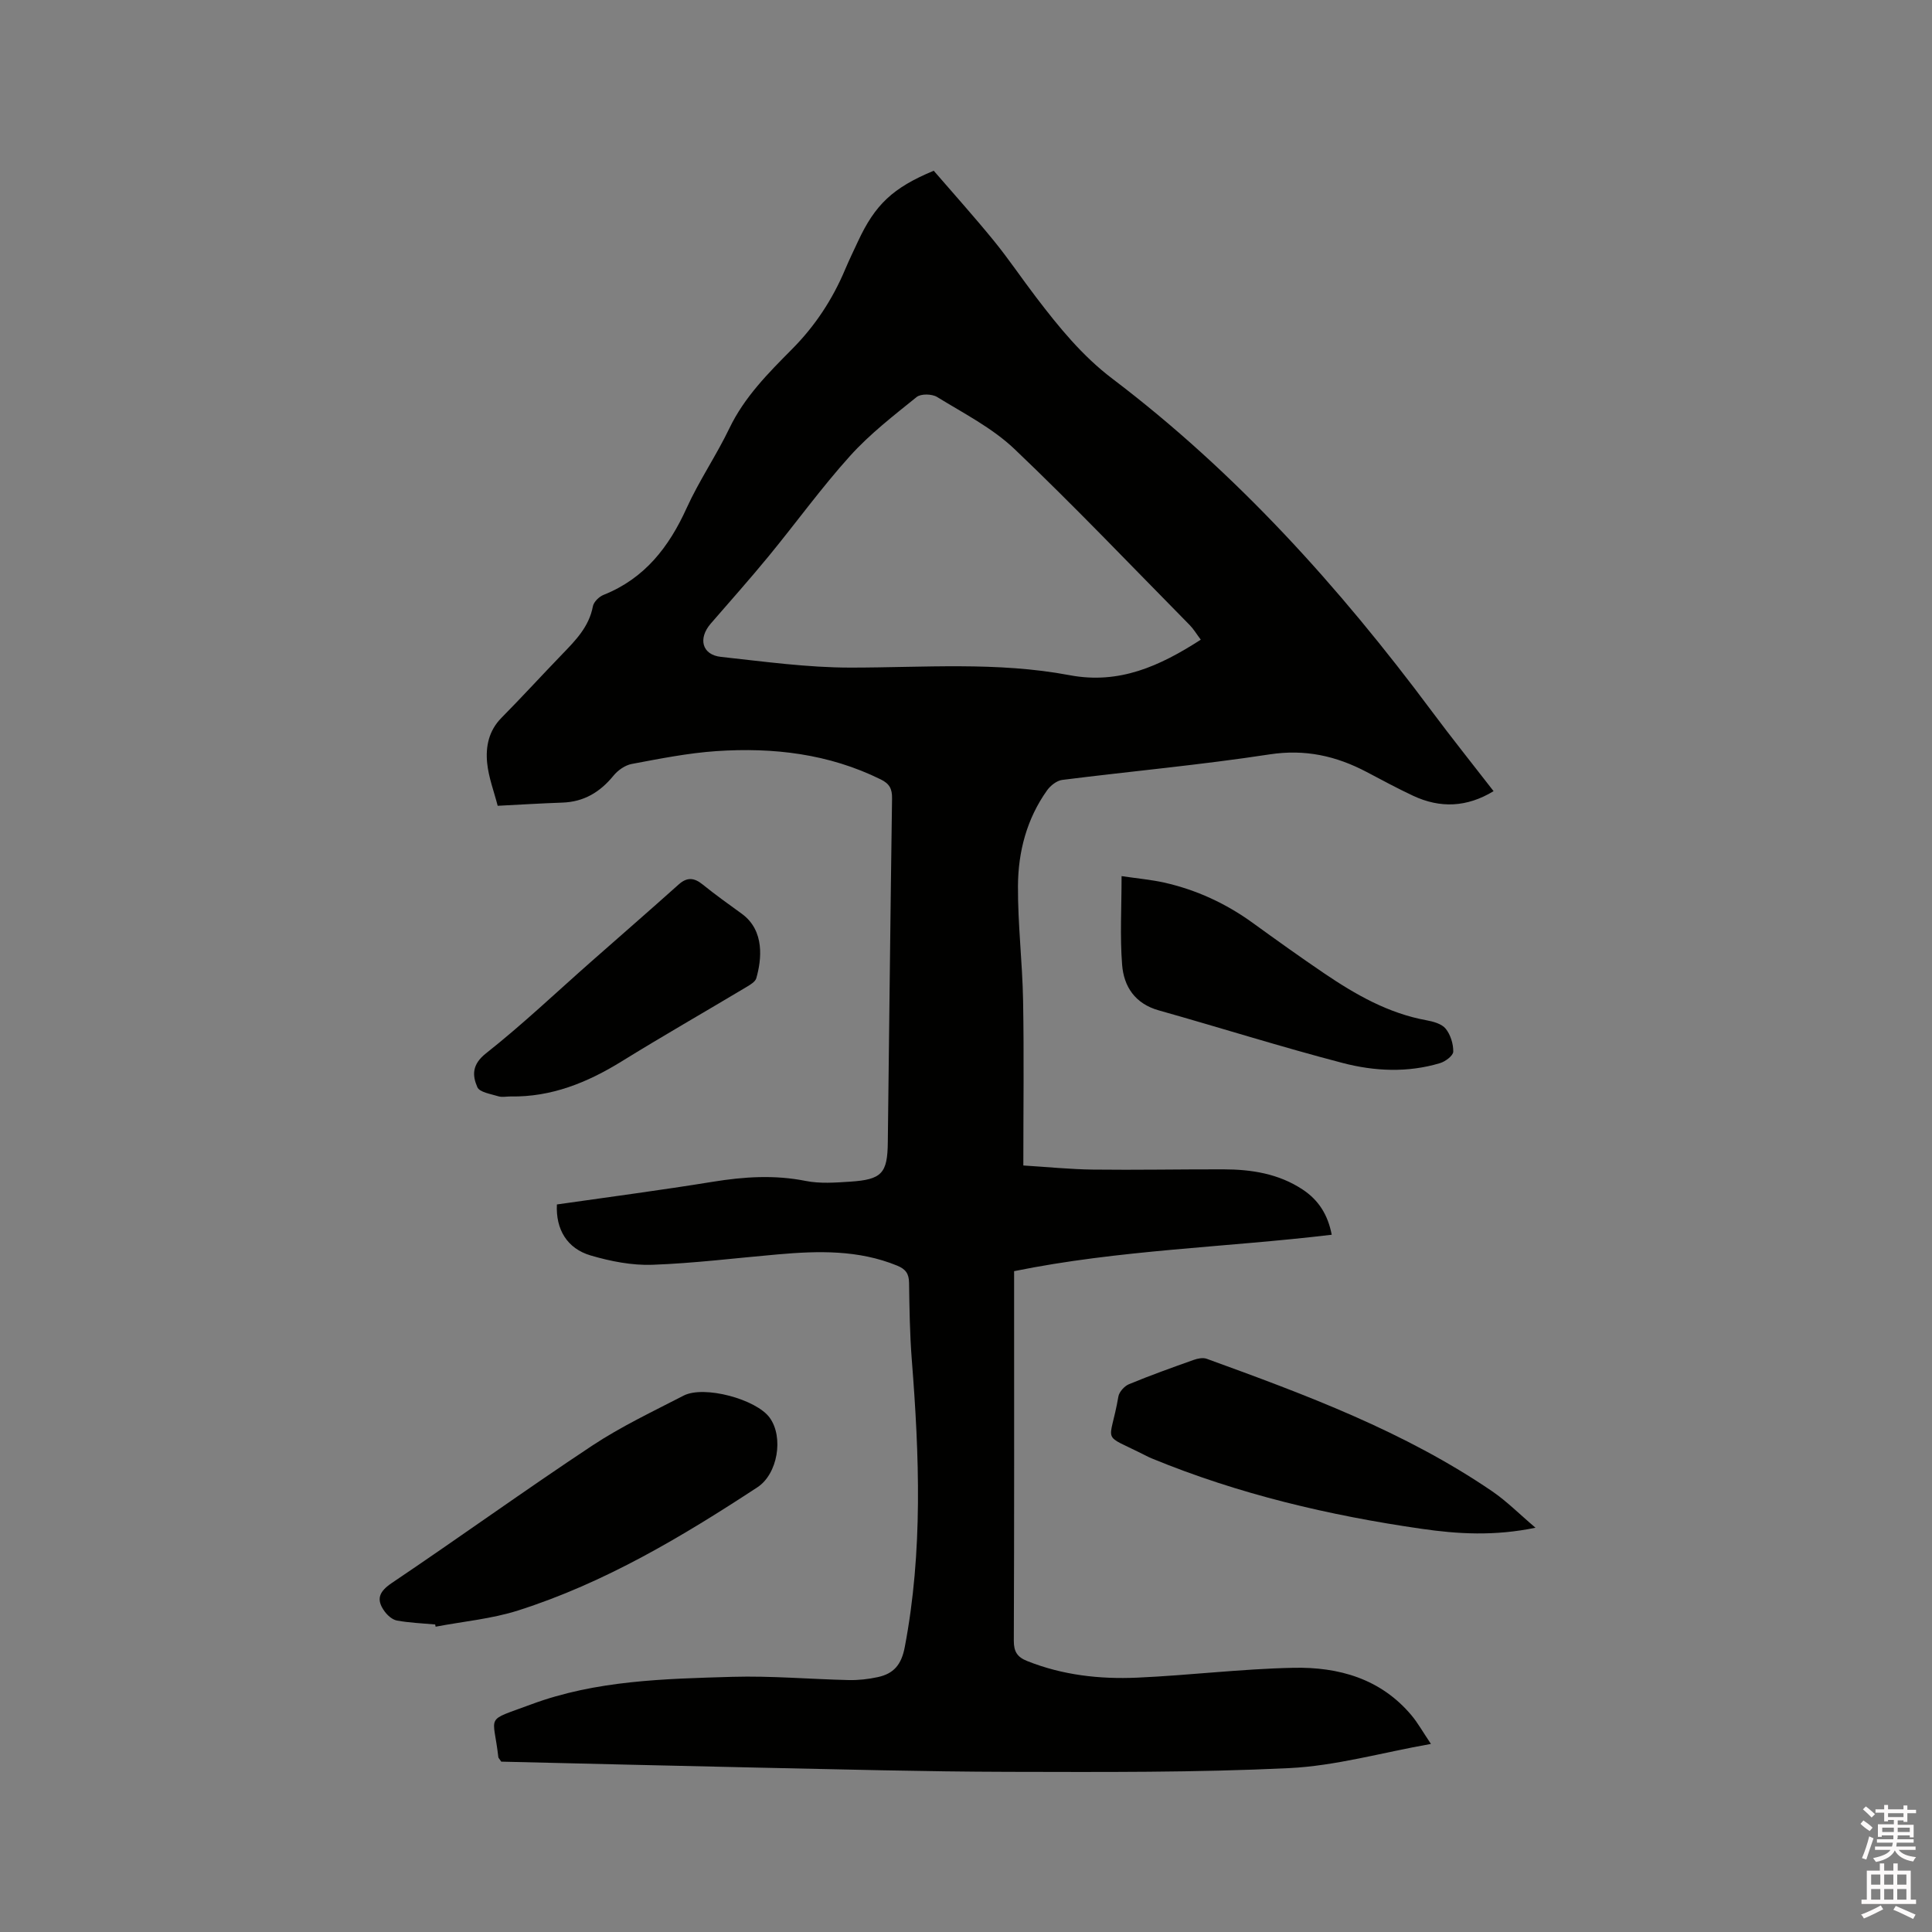 <svg enable-background="new 0 0 400 400" viewBox="0 0 400 400" xmlns="http://www.w3.org/2000/svg"><rect x="0" y="0" width="400" height="400" fill="#808080" stroke="none"/><path d="m385.2 377.6.6-.7c.6.4 1.3.9 1.9 1.5l-.6.7c-.8-.5-1.4-1-1.9-1.5zm.3 7.1c.6-1.4 1.1-2.9 1.5-4.5.3.1.6.3.9.4-.5 1.4-1 2.9-1.5 4.4zm.2-10.1.6-.6c.7.5 1.3 1.1 1.9 1.6l-.7.7c-.6-.6-1.2-1.2-1.8-1.7zm8.4-.8h.8v.9h1.8v.7h-1.8v1.8h-.8v-.3h-1.2v.9h3.3v2.6h-.8v-.4h-2.5c0 .3 0 .6-.1.8h3.4v.7h-3.5c0 .3-.1.6-.1.8h4v.7h-3.5c.7.9 1.9 1.3 3.6 1.5-.2.2-.4.5-.6.9-1.9-.3-3.2-1.1-3.8-2.3-.5 1.1-1.8 2-3.9 2.4-.2-.3-.4-.5-.6-.8 1.9-.4 3.1-.9 3.6-1.7h-3.2v-.7h3.5c.1-.2.1-.5.2-.8h-3.3v-.7h3.4c0-.2 0-.5 0-.8h-2.4v.3h-.8v-2.6h3.3v-.9h-1.2v.3h-.8v-1.8h-1.8v-.7h1.8v-.9h.8v.9h3.2zm-4.4 5.5h2.4c0-.3 0-.6 0-.9h-2.4zm1.2-3.1h3.2v-.8h-3.2zm4.4 2.2h-2.4v.9h2.5v-.9z" fill="#fcfafa"/><path d="m389.2 385.8h.9v1.5h1.9v-1.5h.9v1.5h2.7v6h1.1v.9h-11.3v-.9h1.1v-6h2.7zm.2 8.7.5.8c-1.2.6-2.5 1.3-4 1.9-.2-.3-.3-.6-.6-.8 1.6-.6 3-1.3 4.1-1.9zm-2-4.3h1.9v-2.1h-1.9zm0 3.1h1.9v-2.2h-1.9zm2.7-3.1h1.9v-2.1h-1.9zm0 3.1h1.9v-2.2h-1.9zm2.4 1.3c1.4.6 2.7 1.2 4.1 1.8l-.5.9c-1.5-.7-2.8-1.4-4.1-1.9zm2.2-6.5h-1.9v2.1h1.9zm-1.9 5.2h1.9v-2.2h-1.9z" fill="#fcfafa"/><g fill="#010100"><path d="m103.78 364.73c-.49-.72-.59-.8-.6-.89-1.02-9.1-3.03-7.31 6.78-10.96 13.41-4.99 27.61-5.3 41.68-5.71 8.03-.23 16.08.49 24.12.67 1.99.04 4.03-.19 5.97-.61 3.28-.71 4.89-2.53 5.59-6.21 3.78-19.81 3.02-39.67 1.45-59.58-.41-5.28-.48-10.59-.56-15.89-.03-1.86-.72-2.8-2.45-3.51-8.03-3.29-16.35-3.07-24.74-2.33-8.65.75-17.3 1.84-25.96 2.15-4.23.15-8.64-.72-12.74-1.92-4.94-1.44-7.28-5.45-7.02-10.57 10.74-1.54 21.54-2.95 32.3-4.7 6.43-1.04 12.74-1.46 19.21-.17 2.96.59 6.14.35 9.2.15 6.56-.43 7.73-1.72 7.8-8.11.29-23.75.54-47.49.88-71.24.03-1.94-.5-3.03-2.32-3.92-10.78-5.33-22.28-6.66-34.04-5.87-5.88.4-11.73 1.57-17.54 2.66-1.38.26-2.87 1.31-3.78 2.43-2.78 3.41-6.13 5.42-10.58 5.57-4.33.15-8.66.42-13.39.66-.76-2.96-1.88-5.87-2.18-8.86-.34-3.39.33-6.69 2.96-9.35 4.25-4.3 8.32-8.76 12.52-13.11 2.8-2.9 5.61-5.72 6.41-9.97.17-.92 1.28-2.01 2.22-2.38 8.5-3.39 13.53-9.89 17.2-17.99 2.58-5.67 6.15-10.89 8.85-16.51 3.11-6.47 8.05-11.42 12.95-16.36 4.8-4.83 8.39-10.31 11.01-16.52.82-1.95 1.75-3.85 2.64-5.77 3.55-7.65 7.21-11.13 15.7-14.66 4.08 4.73 8.38 9.51 12.44 14.49 3.08 3.78 5.8 7.84 8.76 11.71 4.69 6.15 9.51 12.1 15.79 16.86 25.64 19.44 46.95 43.1 66.1 68.81 4.11 5.52 8.42 10.9 12.82 16.58-5.52 3.35-11.03 3.59-16.67.95-3.26-1.53-6.43-3.24-9.61-4.92-6.33-3.33-12.75-4.77-20.11-3.64-14.24 2.18-28.61 3.48-42.9 5.28-1.14.14-2.45 1.17-3.16 2.17-4.2 5.89-5.98 12.7-6.02 19.76-.05 7.93.92 15.86 1.06 23.79.2 11.21.05 22.42.05 34.11 4.97.31 9.68.79 14.4.85 9.01.11 18.03-.07 27.04-.05 5.8.01 11.41.89 16.39 4.18 3.25 2.15 5.21 5.15 6.02 9.36-21.95 2.63-44 3.11-65.76 7.54v3.02c0 24.5.04 48.99-.06 73.49-.01 2.28.73 3.4 2.77 4.21 7.34 2.93 15.01 3.78 22.77 3.44 10.79-.48 21.55-1.82 32.33-2.04 9.36-.2 18.1 2.23 24.49 9.87 1.27 1.52 2.25 3.29 4 5.89-10.26 1.82-19.76 4.55-29.37 5.01-19.35.93-38.76.81-58.14.77-17.38-.04-34.75-.52-52.13-.88-17.69-.38-35.37-.82-52.84-1.23zm144.83-232.29c-.88-1.17-1.48-2.19-2.28-3.01-12.05-12.22-23.89-24.66-36.31-36.48-4.6-4.37-10.53-7.39-16.01-10.76-1.06-.65-3.35-.7-4.23.01-4.77 3.85-9.7 7.66-13.78 12.19-5.95 6.6-11.17 13.84-16.82 20.72-3.9 4.75-7.99 9.34-12.02 13.99-2.69 3.11-1.81 6.48 2.11 6.9 8.93.97 17.89 2.22 26.84 2.22 15.15 0 30.34-1.26 45.34 1.57 10.26 1.94 18.64-1.86 27.16-7.35z"/><path d="m90.1 336.33c-2.64-.24-5.3-.34-7.9-.81-.95-.17-1.96-1.05-2.57-1.89-1.83-2.51-1.15-4.12 1.55-5.93 13.89-9.35 27.47-19.15 41.42-28.39 5.98-3.96 12.54-7.06 18.93-10.36 4.24-2.19 15.08.75 17.84 4.59 2.91 4.04 1.64 11.63-2.55 14.38-15.62 10.24-31.63 19.8-49.55 25.51-5.49 1.75-11.38 2.27-17.08 3.36-.02-.16-.06-.31-.09-.46z"/><path d="m317.91 316.3c-8.5 1.76-16.1 1.31-23.61.22-19.13-2.76-37.85-7.17-55.79-14.55-.39-.16-.78-.34-1.15-.53-9.72-4.96-7.58-2.02-5.81-12.31.17-.97 1.25-2.16 2.2-2.55 4.4-1.82 8.89-3.43 13.37-5.02.84-.3 1.93-.52 2.71-.24 20.51 7.45 40.97 15.05 59.16 27.47 2.99 2.05 5.58 4.68 8.92 7.51z"/><path d="m232.21 181.39c3.46.51 6.16.75 8.78 1.33 6.69 1.5 12.8 4.32 18.37 8.35 4.89 3.54 9.8 7.06 14.8 10.45 6.51 4.41 13.28 8.28 21.19 9.72 1.42.26 3.16.74 3.97 1.75 1 1.24 1.59 3.15 1.56 4.75-.02.83-1.63 2.04-2.74 2.37-6.68 2.01-13.54 1.69-20.11-.02-12.78-3.33-25.39-7.32-38.11-10.9-4.91-1.38-7.25-4.91-7.6-9.47-.46-5.85-.11-11.78-.11-18.33z"/><path d="m105.69 227.01c-.85 0-1.76.2-2.53-.04-1.54-.48-3.87-.82-4.33-1.88-1.06-2.43-1.14-4.69 1.78-7 7.55-5.96 14.55-12.62 21.78-18.99 6.04-5.32 12.11-10.6 18.11-15.97 1.74-1.56 3.2-1.44 4.96-.02 2.63 2.13 5.4 4.1 8.14 6.09 4.78 3.49 4.08 9.51 2.98 13.34-.21.73-1.24 1.33-2 1.79-8.63 5.16-17.36 10.15-25.91 15.44-7.1 4.38-14.52 7.39-22.98 7.24z"/></g></svg>